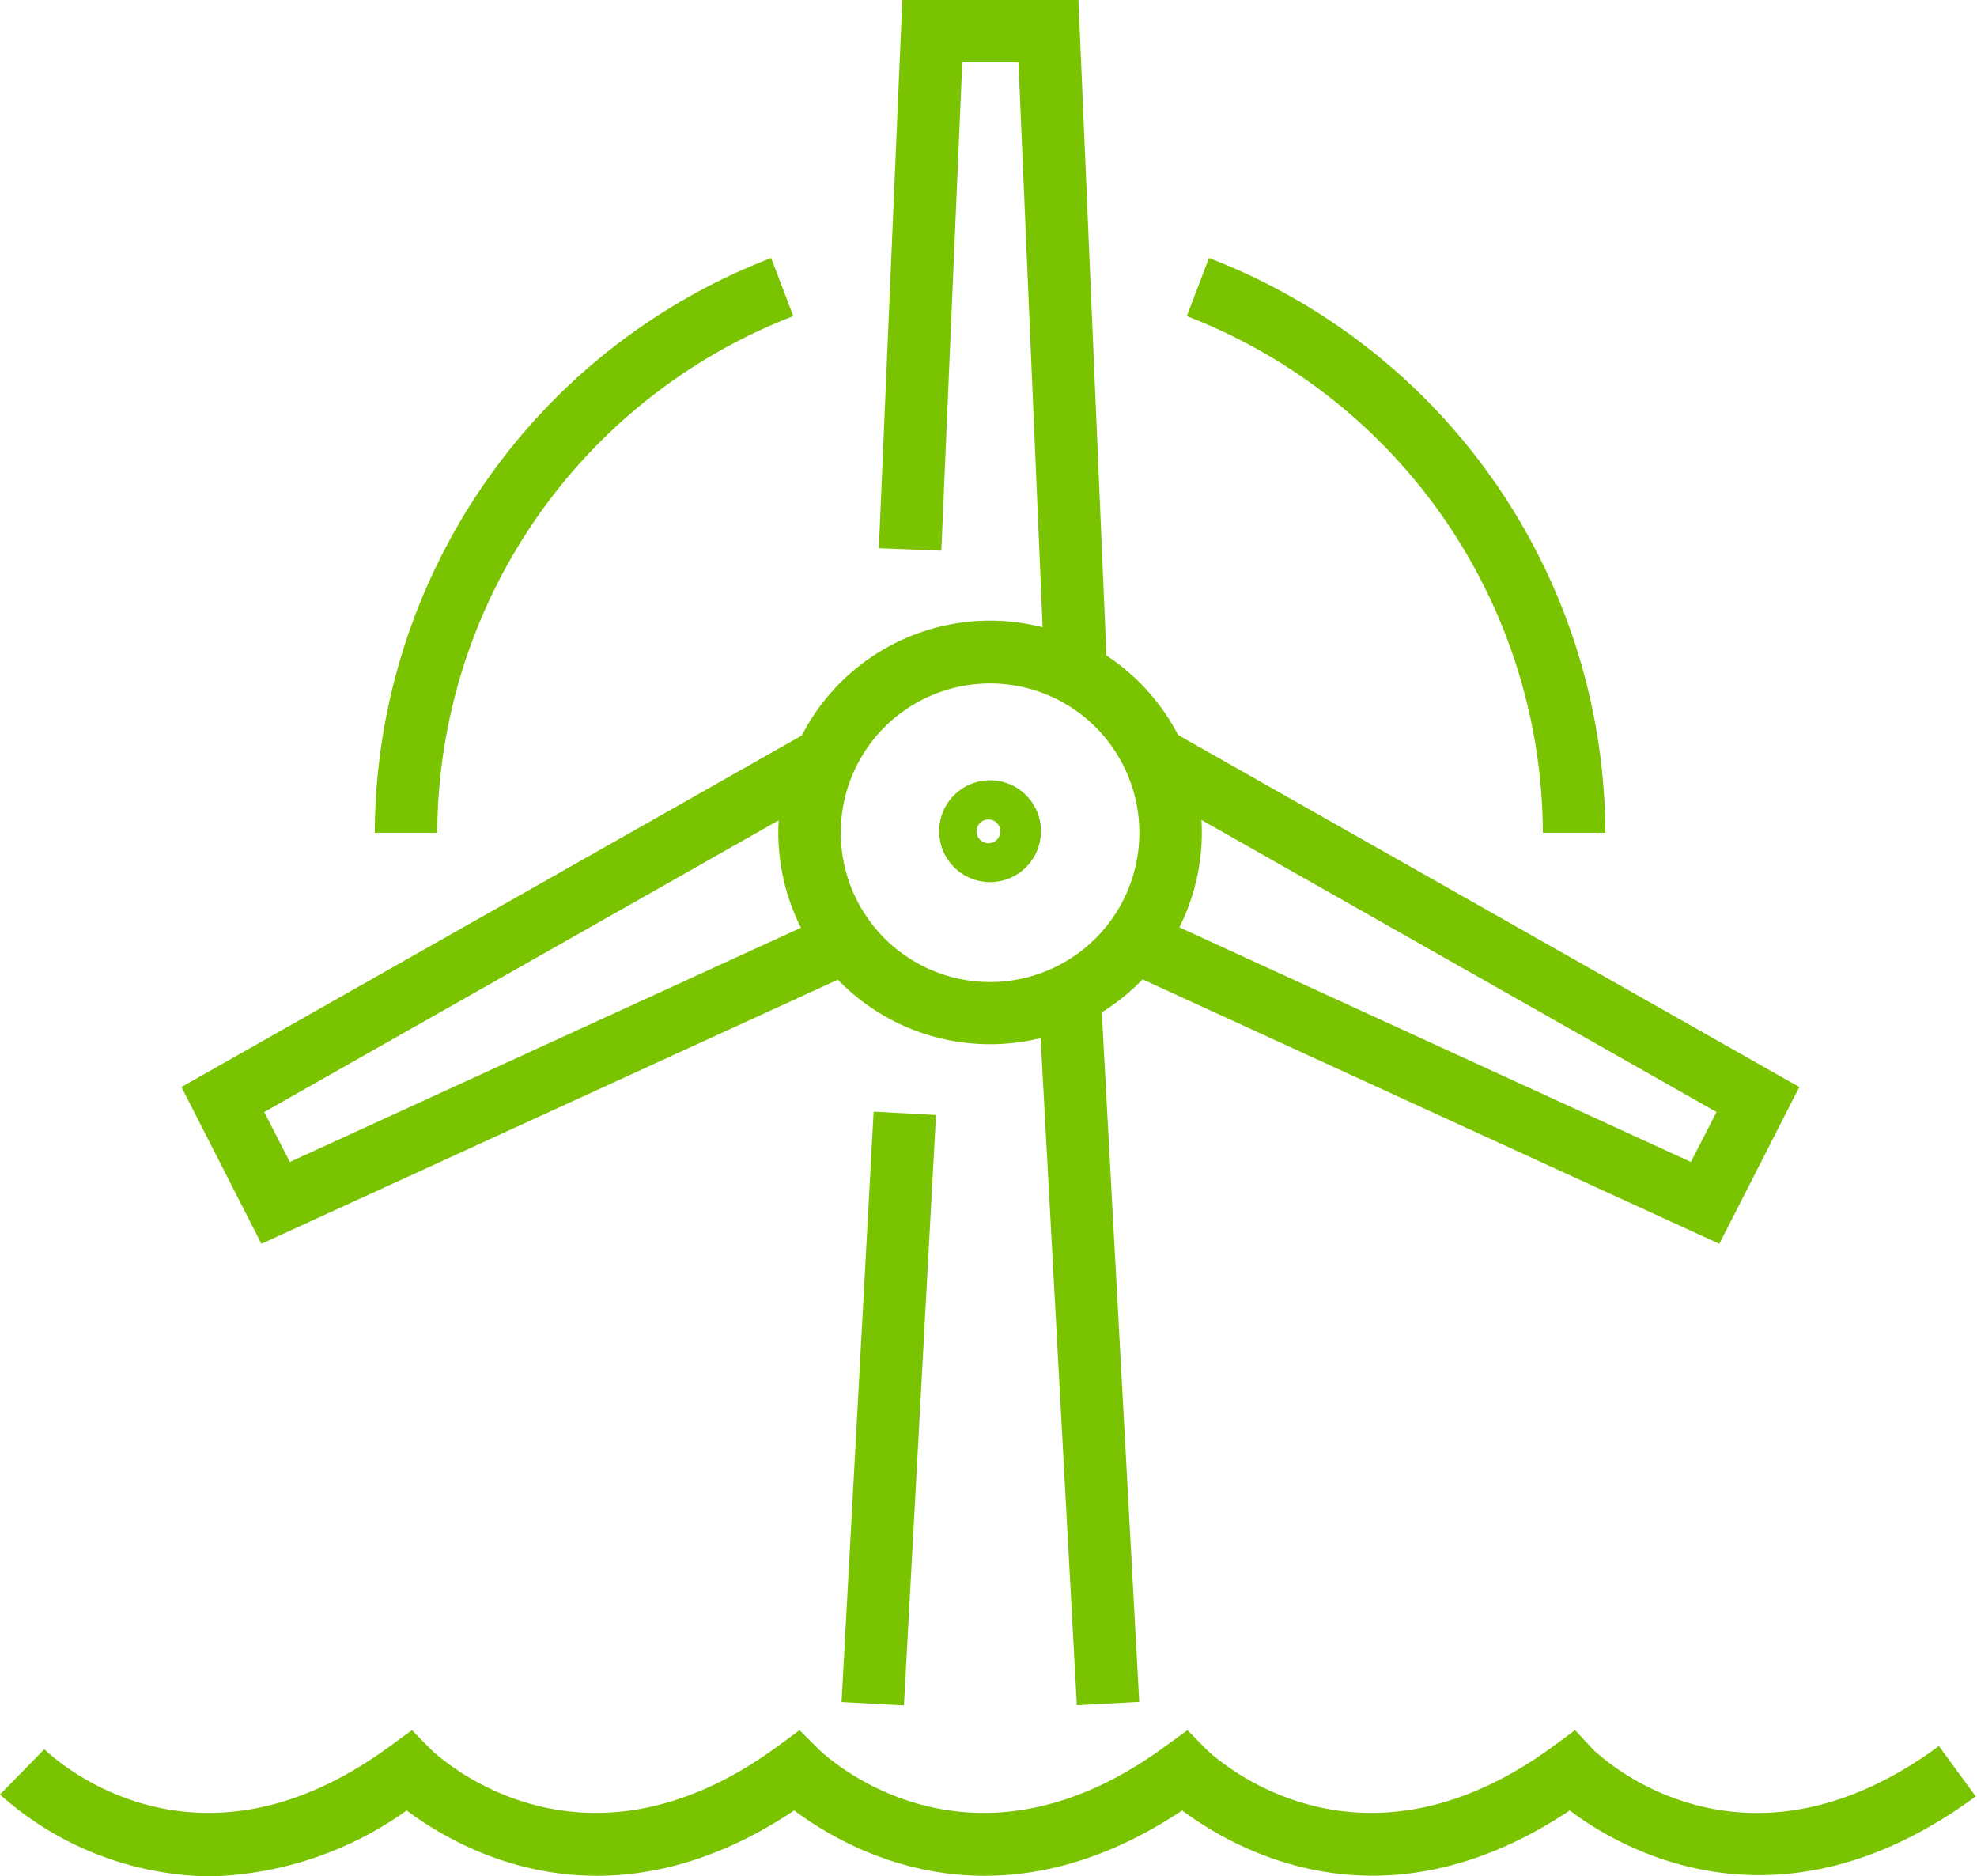 <svg xmlns="http://www.w3.org/2000/svg" viewBox="0 0 63.3 60.07"><defs><style>.cls-1{fill:#79c300;}</style></defs><g id="Layer_2" data-name="Layer 2"><g id="Layer_1-2" data-name="Layer 1"><path class="cls-1" d="M6.74,60.07A10.26,10.26,0,0,1,0,57.45L1.42,56l-.71.7.71-.7c.19.18,4.73,4.56,11.07-.1l.7-.51.6.61c.19.18,4.77,4.56,11.12-.1l.69-.51.61.61c.19.18,4.77,4.56,11.11-.1l.7-.51.6.61c.19.18,4.77,4.56,11.12-.1l.69-.51L51,56c.19.19,4.74,4.56,11.08-.1l1.18,1.61c-6.25,4.6-11.28,1.75-13,.45-6,4-10.72,1.25-12.41,0-6,4-10.73,1.26-12.42,0-6,4-10.72,1.26-12.41,0A11.29,11.29,0,0,1,6.74,60.07Z"/><rect class="cls-1" x="18.99" y="44.09" width="18.93" height="2" transform="translate(-18.11 71.06) rotate(-86.89)"/><rect class="cls-1" x="33.87" y="31.95" width="2" height="22.6" transform="translate(-2.3 1.96) rotate(-3.11)"/><polygon class="cls-1" points="33.45 21.64 32.61 2 30.81 2 30.14 17.63 28.14 17.55 28.89 0 34.53 0 35.45 21.55 33.45 21.64"/><path class="cls-1" d="M31.71,33.43a6.78,6.78,0,1,1,6.77-6.77A6.78,6.78,0,0,1,31.71,33.43Zm0-11.55a4.78,4.78,0,1,0,4.77,4.78A4.78,4.78,0,0,0,31.71,21.88Z"/><path class="cls-1" d="M31.71,28.24a1.63,1.63,0,1,1,1.62-1.63A1.63,1.63,0,0,1,31.71,28.24Zm0-2a.38.38,0,1,0,0,.75.38.38,0,0,0,0-.75Z"/><path class="cls-1" d="M14,26.66H12A19.79,19.79,0,0,1,24.69,8.26l.71,1.86A17.81,17.81,0,0,0,14,26.66Z"/><polygon class="cls-1" points="8.37 39.82 5.81 34.8 25.86 23.44 26.84 25.18 8.46 35.6 9.28 37.2 26.65 29.24 27.49 31.06 8.37 39.82"/><path class="cls-1" d="M51.4,26.66h-2A17.81,17.81,0,0,0,38,10.12l.71-1.86A19.79,19.79,0,0,1,51.4,26.66Z"/><polygon class="cls-1" points="55.05 39.82 35.92 31.05 36.76 29.23 54.14 37.2 54.96 35.6 36.58 25.18 37.56 23.44 57.61 34.8 55.05 39.82"/></g></g></svg>